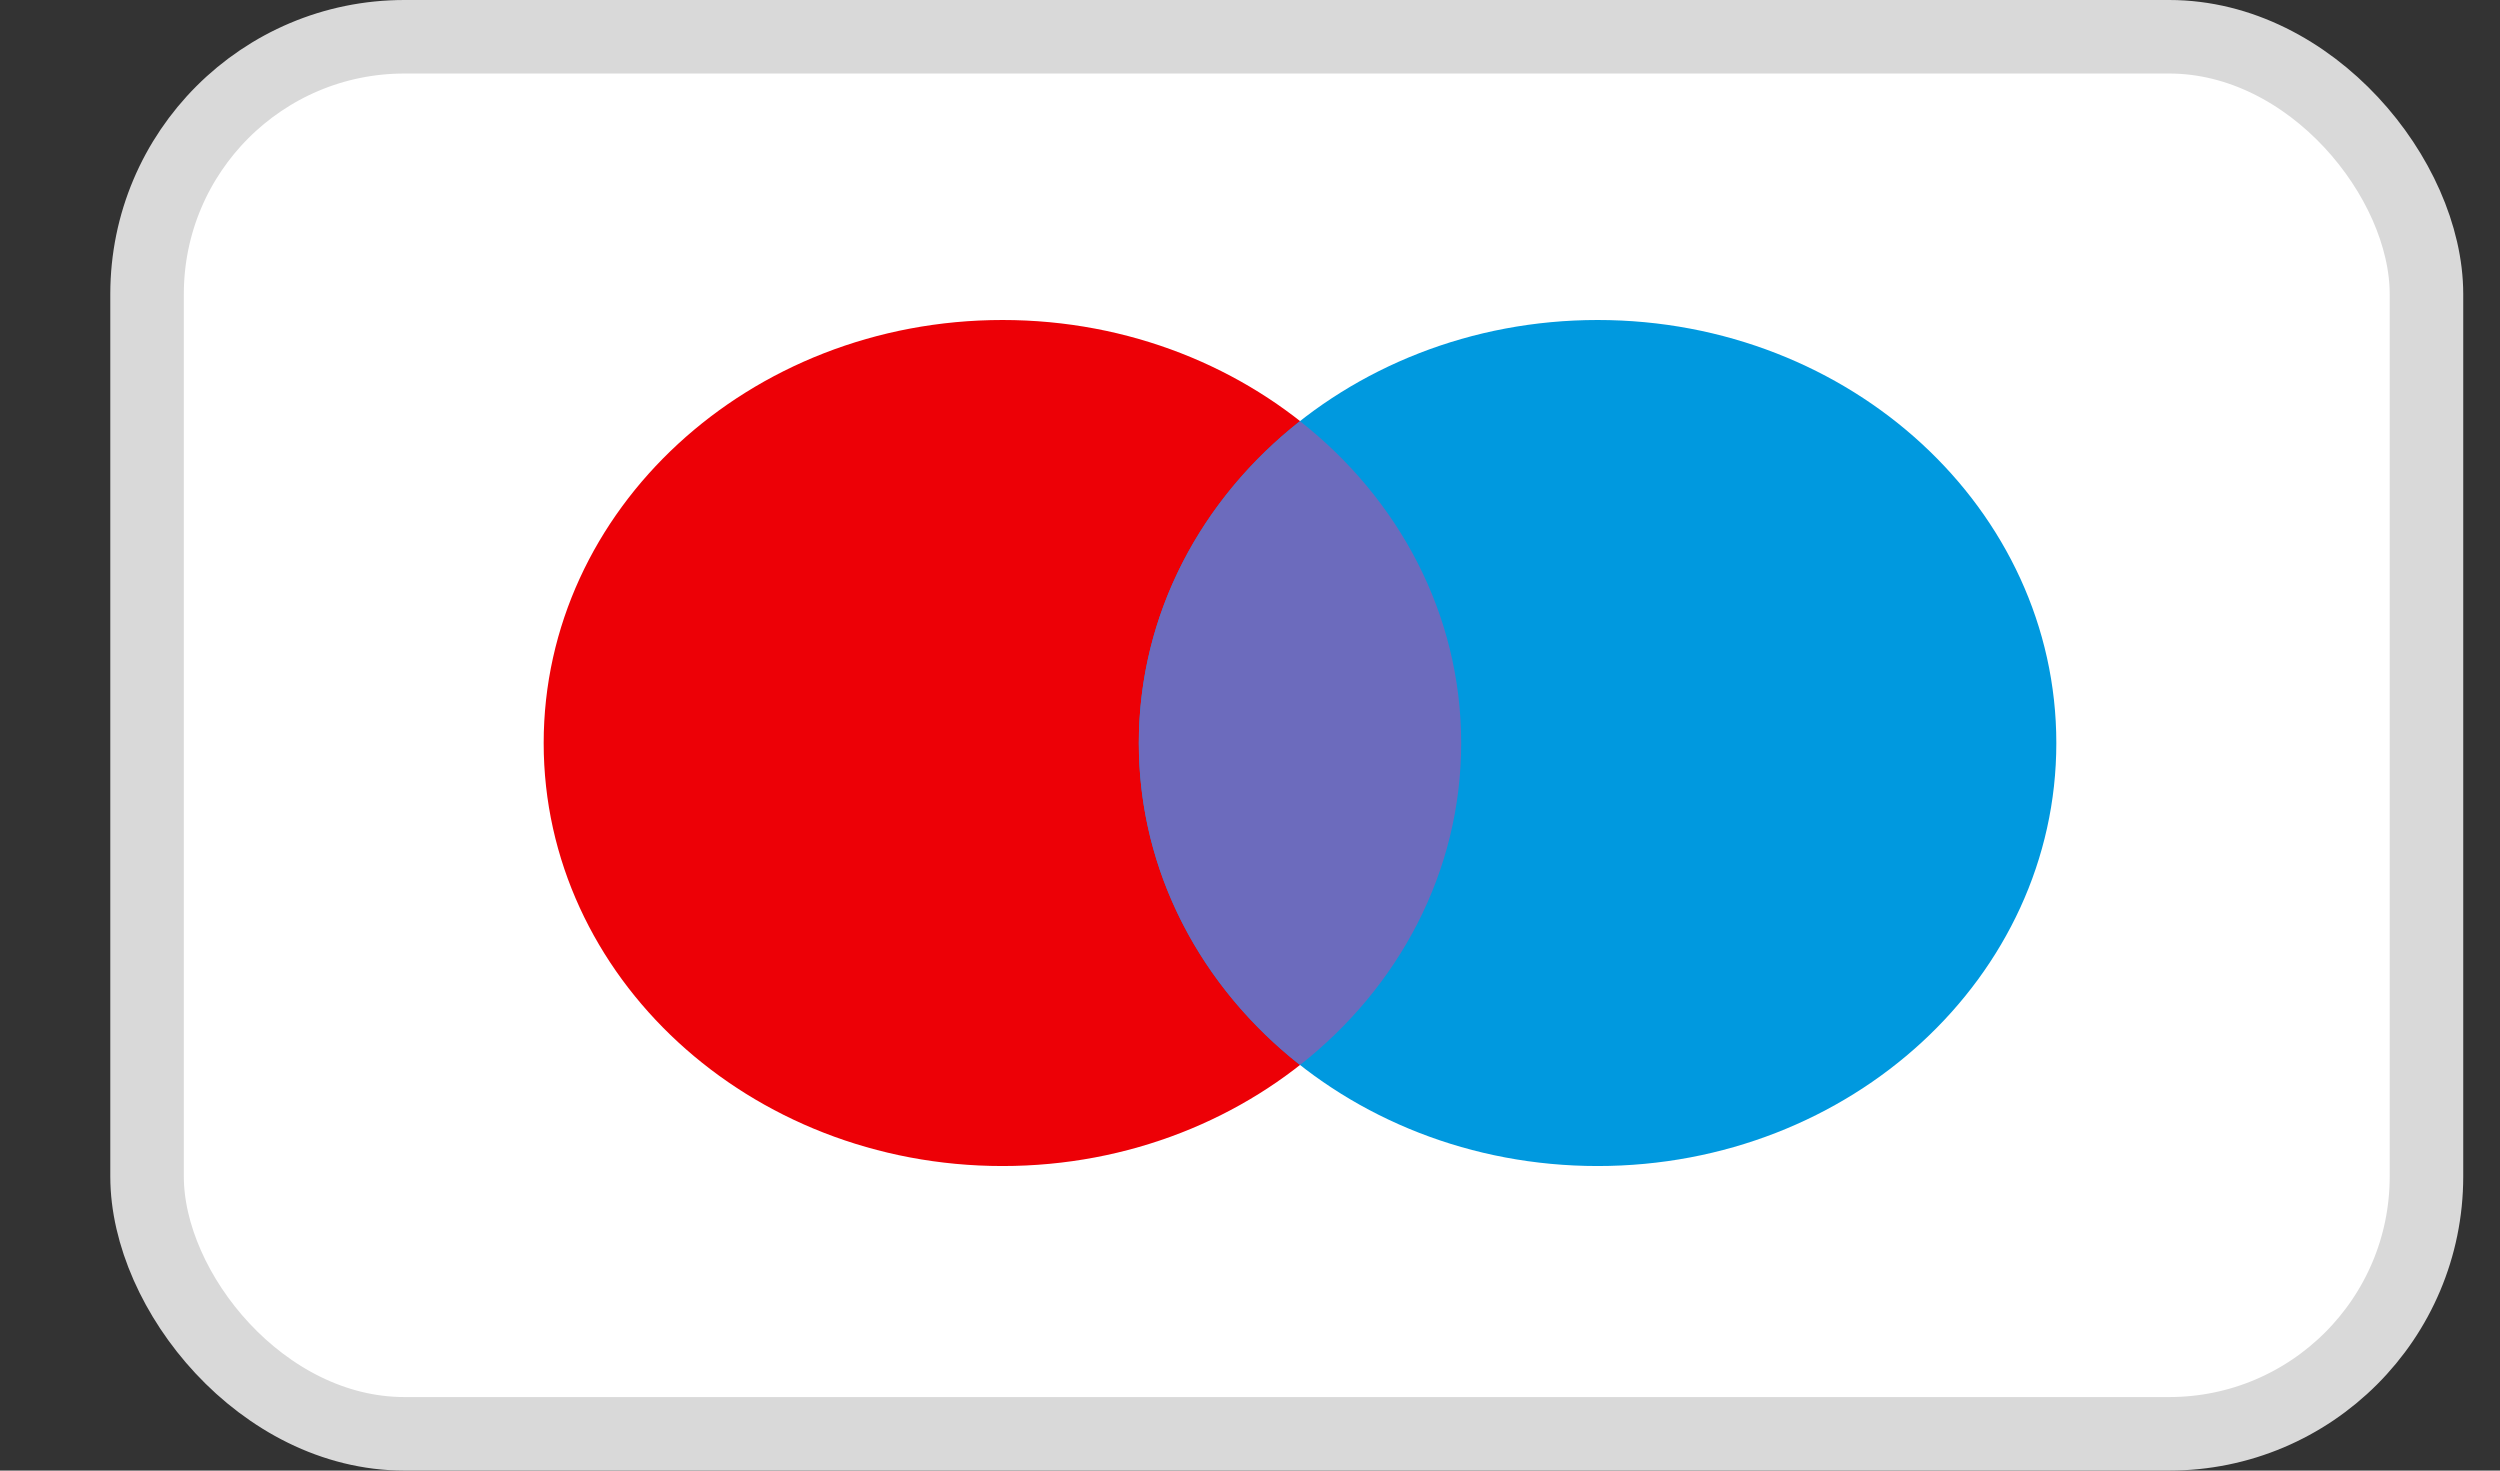<svg width="17" height="10" viewBox="0 0 17 10" fill="none" xmlns="http://www.w3.org/2000/svg">
<rect x="0" y="0" width="17" height="10" fill="#333333" stroke="none"/>
<rect x="1" y="0.25" width="15.5" height="9.5" rx="1.75" fill="white" stroke="#D9D9D9" stroke-width="0.5"/>
<path d="M9.936 5.053C9.936 6.641 8.54 7.929 6.817 7.929C5.094 7.929 3.697 6.641 3.697 5.053C3.697 3.464 5.094 2.176 6.817 2.176C8.54 2.176 9.936 3.464 9.936 5.053Z" fill="#ED0006"/>
<path d="M13.983 5.053C13.983 6.641 12.586 7.929 10.864 7.929C9.141 7.929 7.744 6.641 7.744 5.053C7.744 3.464 9.141 2.176 10.864 2.176C12.586 2.176 13.983 3.464 13.983 5.053Z" fill="#0099DF"/>
<path fill-rule="evenodd" clip-rule="evenodd" d="M8.84 7.242C9.511 6.714 9.936 5.929 9.936 5.053C9.936 4.176 9.511 3.391 8.84 2.864C8.169 3.391 7.744 4.176 7.744 5.053C7.744 5.929 8.169 6.714 8.84 7.242Z" fill="#6C6BBD"/>
</svg>
